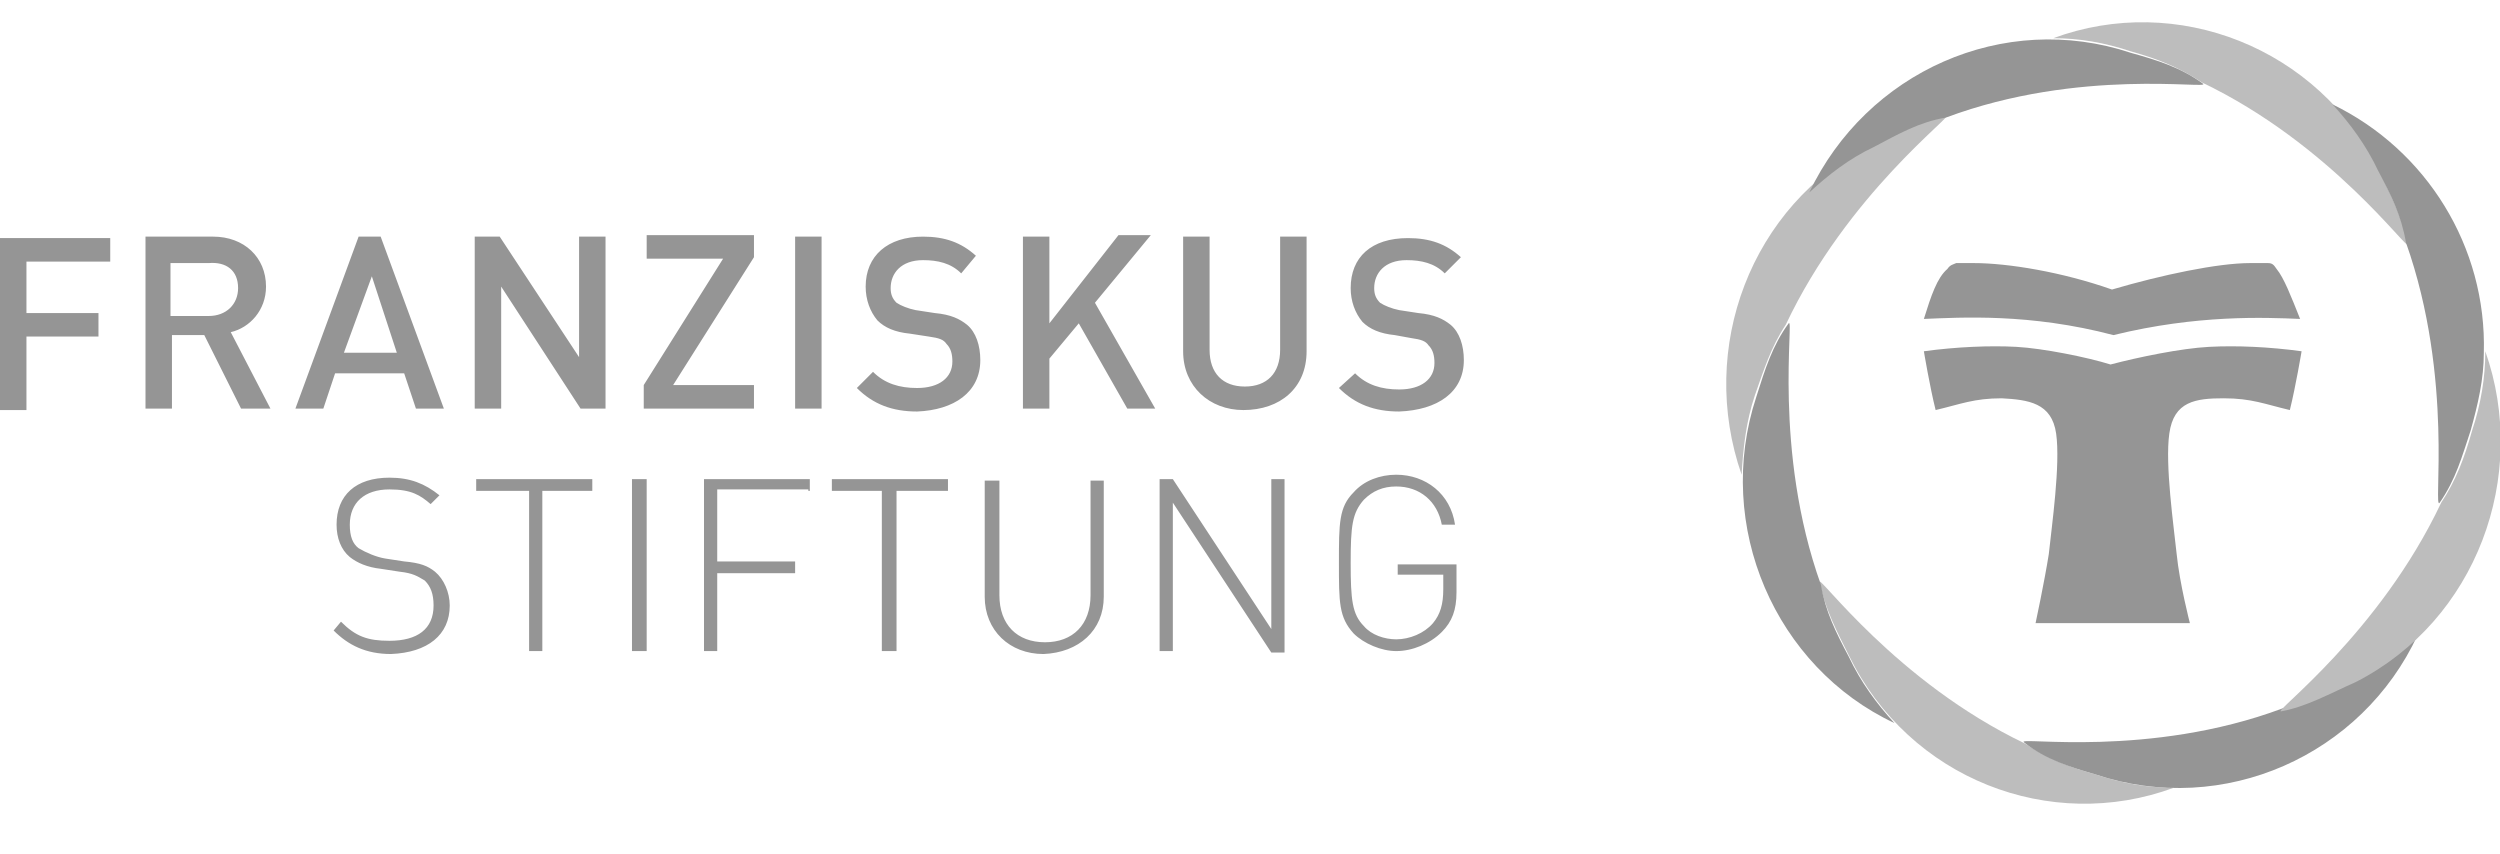 <?xml version="1.0" encoding="utf-8"?>
<!-- Generator: Adobe Illustrator 24.2.3, SVG Export Plug-In . SVG Version: 6.00 Build 0)  -->
<svg version="1.1" id="Ebene_1" xmlns="http://www.w3.org/2000/svg" xmlns:xlink="http://www.w3.org/1999/xlink" x="0px" y="0px"
	 viewBox="0 0 170.1 58.1" style="enable-background:new 0 0 170.1 58.1;" xml:space="preserve">
<style type="text/css">
	.st0{fill:#959595;}
	.st1{fill:#BDBDBD;}
</style>
<path class="st0" d="M30.6,41.2c0-0.9-0.4-1.8-1-2.3c-0.5-0.4-1-0.6-2.1-0.7L26.2,38c-0.6-0.1-1.3-0.4-1.8-0.7
	c-0.4-0.3-0.6-0.8-0.6-1.6c0-1.5,1-2.4,2.7-2.4c1.5,0,2.1,0.4,2.8,1l0.6-0.6c-1-0.8-2-1.2-3.4-1.2c-2.3,0-3.6,1.2-3.6,3.2
	c0,0.9,0.3,1.7,0.9,2.2c0.5,0.4,1.2,0.7,2.1,0.8l1.3,0.2c0.9,0.1,1.2,0.3,1.7,0.6c0.4,0.4,0.6,0.9,0.6,1.7c0,1.6-1.1,2.4-3,2.4
	c-1.5,0-2.3-0.3-3.3-1.3l-0.5,0.6c1,1,2.2,1.6,3.9,1.6C29.1,44.4,30.6,43.2,30.6,41.2L30.6,41.2z M40.3,33.4v-0.8h-7.9v0.8H36v10.9
	h0.9V33.4H40.3L40.3,33.4z M44,44.3V32.6H43v11.7H44L44,44.3z M55.1,33.4v-0.8h-7.2v11.7h0.9V39h5.3v-0.8h-5.3v-4.9h6.2V33.4z
	 M64.5,33.4v-0.8h-7.9v0.8h3.4v10.9H61V33.4H64.5L64.5,33.4z M75.1,40.6v-7.9h-0.9v7.8c0,2-1.2,3.2-3.1,3.2c-1.9,0-3.1-1.2-3.1-3.2
	v-7.8H67v7.9c0,2.3,1.7,3.9,4,3.9C73.4,44.4,75.1,42.9,75.1,40.6L75.1,40.6z M87.4,44.3V32.6h-0.9v10.2l-6.7-10.2h-0.9v11.7h0.9
	V34.2l6.7,10.2H87.4L87.4,44.3z M99.1,40.3v-1.9h-4v0.7h3.1v1c0,1-0.2,1.7-0.7,2.3c-0.6,0.7-1.6,1.1-2.5,1.1c-0.8,0-1.7-0.3-2.2-0.9
	c-0.8-0.8-0.9-1.8-0.9-4.3s0.1-3.4,0.9-4.3c0.6-0.6,1.3-0.9,2.2-0.9c1.6,0,2.8,1,3.1,2.6h0.9c-0.3-2.1-2-3.4-4-3.4
	c-1.1,0-2.2,0.4-2.9,1.2c-1,1-1,2.1-1,4.8s0,3.7,1,4.8c0.7,0.7,1.9,1.2,2.9,1.2c1.1,0,2.3-0.5,3.1-1.3
	C98.8,42.3,99.1,41.5,99.1,40.3L99.1,40.3z"/>
<path class="st0" d="M7.5,17.8v-1.6H0v11.7h1.8v-5h4.9v-1.6H1.8v-3.5h5.7V17.8z M18.4,27.8l-2.7-5.2c1.3-0.3,2.4-1.5,2.4-3.1
	c0-2-1.5-3.4-3.6-3.4H9.9v11.7h1.8v-5h2.2l2.5,5L18.4,27.8L18.4,27.8z M16.2,19.6c0,1.1-0.8,1.9-2,1.9h-2.6v-3.6h2.6
	C15.4,17.8,16.2,18.4,16.2,19.6L16.2,19.6z M30.2,27.8l-4.3-11.7h-1.5l-4.3,11.7h1.9l0.8-2.4h4.7l0.8,2.4L30.2,27.8L30.2,27.8z
	 M27,24h-3.6l1.9-5.2L27,24L27,24z M41.2,27.8V16.1h-1.8v8.2L34,16.1h-1.7v11.7h1.8v-8.3l5.4,8.3L41.2,27.8L41.2,27.8z M51.3,27.8
	v-1.6h-5.5l5.5-8.7v-1.5h-7.3v1.6h5.2l-5.4,8.6v1.6L51.3,27.8L51.3,27.8z M55.9,27.8V16.1h-1.8v11.7L55.9,27.8L55.9,27.8z
	 M66.7,24.5c0-1-0.3-1.9-0.9-2.4c-0.5-0.4-1.1-0.7-2.2-0.8l-1.3-0.2c-0.5-0.1-1-0.3-1.3-0.5c-0.3-0.3-0.4-0.6-0.4-1
	c0-1,0.7-1.9,2.2-1.9c1,0,1.9,0.2,2.6,0.9l1-1.2c-1-0.9-2.1-1.3-3.6-1.3c-2.4,0-3.9,1.3-3.9,3.4c0,0.9,0.3,1.7,0.8,2.3
	c0.5,0.5,1.2,0.8,2.2,0.9l1.3,0.2c0.7,0.1,1,0.2,1.2,0.5c0.3,0.3,0.4,0.7,0.4,1.2c0,1.1-0.9,1.8-2.4,1.8c-1.2,0-2.2-0.3-3-1.1
	l-1.1,1.1c1.1,1.1,2.4,1.6,4.1,1.6C64.9,27.9,66.7,26.7,66.7,24.5L66.7,24.5z M78.6,27.8l-4.1-7.2l3.8-4.6h-2.2L71.4,22v-5.9h-1.8
	v11.7h1.8v-3.4l2-2.4l3.3,5.8H78.6L78.6,27.8z M88.9,23.9v-7.8h-1.8v7.7c0,1.6-0.9,2.5-2.4,2.5s-2.4-0.9-2.4-2.5v-7.7h-1.8v7.8
	c0,2.4,1.8,4,4.1,4C87.1,27.9,88.9,26.4,88.9,23.9L88.9,23.9z M99.6,24.5c0-1-0.3-1.9-0.9-2.4c-0.5-0.4-1.1-0.7-2.2-0.8l-1.3-0.2
	c-0.5-0.1-1-0.3-1.3-0.5c-0.3-0.3-0.4-0.6-0.4-1c0-1,0.7-1.9,2.2-1.9c1,0,1.9,0.2,2.6,0.9l1.1-1.1c-1-0.9-2.1-1.3-3.6-1.3
	c-2.5,0-3.9,1.3-3.9,3.4c0,0.9,0.3,1.7,0.8,2.3c0.5,0.5,1.2,0.8,2.2,0.9L96,23c0.7,0.1,1,0.2,1.2,0.5c0.3,0.3,0.4,0.7,0.4,1.2
	c0,1.1-0.9,1.8-2.4,1.8c-1.2,0-2.2-0.3-3-1.1l-1.1,1c1.1,1.1,2.4,1.6,4.1,1.6C97.8,27.9,99.6,26.7,99.6,24.5L99.6,24.5z"/>
<path class="st1" d="M123.8,39.6c-0.1-0.6,5.2,6.8,14,11c1.5,1,3,1.6,4.8,2.1c1.8,0.6,3.5,0.9,5.3,0.9c-8.4,3.1-18-0.6-22.1-9
	C125,43,124.2,41.5,123.8,39.6L123.8,39.6z"/>
<path class="st1" d="M163.8,16.6c0.1,0.6-5.2-6.8-14-11c-1.5-1-3-1.6-4.8-2.1c-1.8-0.6-3.5-0.9-5.3-0.9c8.4-3.1,18,0.6,22.2,9
	C162.6,13.2,163.5,14.8,163.8,16.6L163.8,16.6z"/>
<path class="st1" d="M132.4,7.9c0.6-0.1-6.7,5.3-10.9,14.2c-1,1.5-1.5,3.1-2.1,4.8c-0.6,1.8-0.8,3.6-0.9,5.4
	c-3-8.6,0.6-18.3,8.8-22.5C129.1,9.1,130.7,8.2,132.4,7.9L132.4,7.9z"/>
<path class="st0" d="M121.7,22c0.4-0.5-1.1,8.6,2.2,17.8c0.3,1.8,1,3.2,1.9,4.9c0.8,1.7,1.9,3.2,3.1,4.5
	c-8.1-3.8-12.3-13.4-9.4-22.2C120.1,25.1,120.6,23.5,121.7,22L121.7,22z M149.9,5.7c0.5,0.4-8.4-1.1-17.5,2.3
	c-1.8,0.3-3.2,1.1-4.9,2c-1.7,0.8-3.1,1.9-4.4,3.1C127,4.9,136.3,0.7,145,3.6C146.8,4.1,148.4,4.6,149.9,5.7L149.9,5.7z M168.1,29.3
	c-0.6,1.8-1,3.3-2.1,4.9c-0.5,0.7,1-8.4-2.3-17.7c-0.3-1.8-1-3.2-1.9-4.9c-0.8-1.7-1.9-3.2-3.1-4.5c6.4,3.1,10.5,9.7,10.3,16.9
	C169,25.8,168.6,27.5,168.1,29.3L168.1,29.3z M137.7,50.5c-0.5-0.4,8.5,1.1,17.6-2.3c1.8-0.3,3.2-1.1,4.8-1.9
	c1.7-0.8,3.1-1.9,4.4-3.1c-3.8,8.2-13.2,12.4-21.9,9.5C140.9,52.2,139.2,51.7,137.7,50.5L137.7,50.5z M150.3,23.6
	c1.9-0.1,4.1,0,6.3,0.3c0,0-0.4,2.4-0.8,4c-1.7-0.4-2.6-0.8-4.5-0.8s-3.4,0.2-3.7,2.4c-0.3,2.1,0.3,6.3,0.5,8.2
	c0.2,2,0.9,4.7,0.9,4.7h-5.3h-5.2c0,0,0.6-2.8,0.9-4.7c0.2-1.9,0.8-6.1,0.5-8.2c-0.3-2.1-1.9-2.3-3.7-2.4c-1.9,0-2.8,0.4-4.5,0.8
	c-0.4-1.6-0.8-4-0.8-4c2.2-0.3,4.5-0.4,6.3-0.3c1.8,0.1,4.8,0.7,6.4,1.2C145.5,24.3,148.4,23.7,150.3,23.6L150.3,23.6z M143.8,22.8
	c-5.7-1.5-10.4-1.2-12.9-1.1c0.5-1.6,0.9-2.8,1.6-3.4c0.2-0.3,0.4-0.3,0.6-0.4c0.3,0,0.6,0,1.2,0c2.3,0,6,0.6,9.4,1.8
	c3.4-1,7.2-1.8,9.4-1.8c0.6,0,0.9,0,1.2,0s0.4,0.1,0.6,0.4c0.5,0.6,1,1.9,1.6,3.4C154.1,21.6,149.5,21.4,143.8,22.8L143.8,22.8z"/>
<path class="st1" d="M155.2,48.4c-0.6,0.1,6.7-5.3,10.9-14.2c1-1.5,1.6-3.1,2.1-4.9c0.6-1.8,0.9-3.6,0.9-5.4
	c3,8.5-0.6,18.3-8.8,22.5C158.5,47.2,156.9,48.1,155.2,48.4L155.2,48.4z"/>
</svg>
